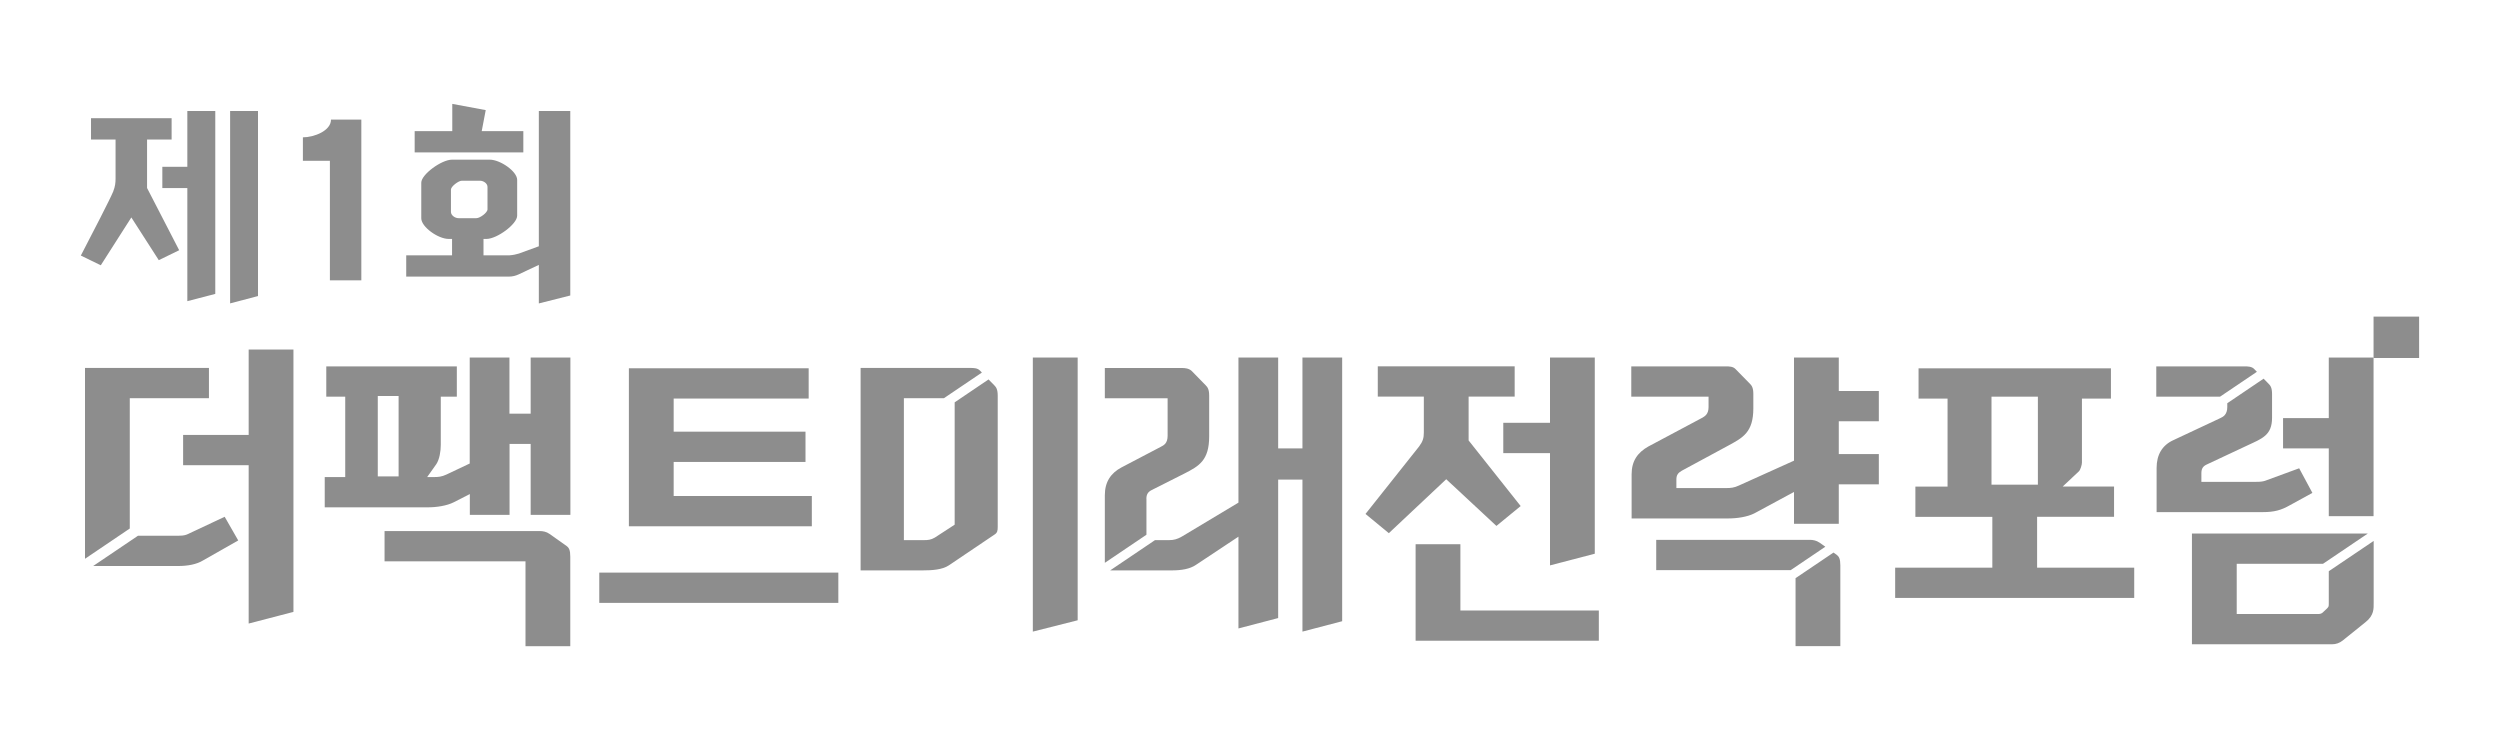 <?xml version="1.0" encoding="UTF-8"?>
<svg xmlns="http://www.w3.org/2000/svg" version="1.1" xmlns:xlink="http://www.w3.org/1999/xlink" viewBox="0 0 450 135">
  <!-- Generator: Adobe Illustrator 29.6.1, SVG Export Plug-In . SVG Version: 2.1.1 Build 9)  -->
  <defs>
    <style>
      .st0 {
        fill: #fff;
      }

      .st1 {
        fill: url(#_무제_그라디언트_8);
      }

      .st2 {
        fill: #8d8d8d;
      }

      .st3 {
        display: none;
      }
    </style>
    <linearGradient id="_무제_그라디언트_8" data-name="무제 그라디언트 8" x1="436.5" y1="67.5" x2="15.61" y2="67.5" gradientUnits="userSpaceOnUse">
      <stop offset=".32" stop-color="#002e5b"/>
      <stop offset="1" stop-color="#000"/>
    </linearGradient>
  </defs>
  <g id="_레이어_1_사본" data-name="레이어_1_사본" class="st3">
    <g>
      <path class="st1" d="M69.76,71.4h3.75v14.47h-3.75v-14.47ZM88.8,37.67v-4.03c0-.64-.72-1.12-1.36-1.12h-3.27c-.6,0-1.95,1.04-1.95,1.59v4.03c0,.6.72,1.12,1.36,1.12h3.23c.64,0,1.99-1,1.99-1.59ZM428.3,56.99v7.45h8.2v-7.45h-8.2ZM21.47,34.4c-.64,1.55-3.75,7.53-5.86,11.6l3.59,1.75,5.5-8.61,4.94,7.69,3.67-1.79-5.78-11.2v-8.73h4.42v-3.83h-14.51v3.83h4.42v7.09c0,.68-.08,1.4-.4,2.19ZM30.27,33.85h4.5v20.37l5.02-1.31V19.98h-5.02v10.04h-4.5v3.83ZM34.97,96.09c-.4.17-.68.34-1.76.34h-7.32l-8.07,5.45h15.33c1.65,0,3.29-.28,4.48-1.02l6.3-3.58-2.44-4.26-6.53,3.07ZM24.42,71.68h14.25v-5.45h-22.31v34.34l8.06-5.45v-23.45ZM47.49,19.98h-5.02v34.63l5.02-1.32V19.98ZM60.43,50.46h5.66v-28.93h-5.46c0,2.03-3.07,3.19-5.06,3.19v4.22h4.86v21.52ZM95.26,23.6h-7.49l.72-3.79-6.02-1.12v4.9h-6.78v3.83h19.57v-3.83ZM147.18,89.28h-24.86v-6.13h23.73v-5.45h-23.73v-5.96h24.3v-5.45h-32.36v28.44h32.92v-5.45ZM108.92,108.52h43.03v-5.45h-43.03v5.45ZM186.97,113.69l8.06-2.04v-47.29h-8.06v49.33ZM179,68.29l-6.11,4.13v22.02l-3.58,2.33c-.68.4-1.25.45-1.87.45h-3.69v-25.54h7.2l6.84-4.62-.31-.32c-.45-.51-1.19-.51-1.76-.51h-19.76v36.44h11.18c1.65,0,3.52-.11,4.71-.91l8.17-5.51c.57-.34.62-.74.62-1.42v-23.61c0-1.14-.28-1.53-.62-1.87l-1.04-1.06ZM207.4,89.79c0-.79.28-1.25.97-1.59l5.85-2.95c2.67-1.36,4.48-2.38,4.48-6.7v-7.32c0-1.14-.28-1.53-.62-1.87l-2.55-2.61c-.51-.45-1.19-.51-1.76-.51h-13.85v5.45h11.3v6.76c0,1.36-.68,1.7-1.25,1.99l-7.04,3.69c-1.93,1.02-3.01,2.61-3.01,5v12.18l7.49-5.06v-6.44ZM235.5,80.71h-4.37v-16.35h-7.15v26.11l-10.22,6.13c-.79.45-1.42.62-2.21.62h-2.59l-8.07,5.45h11.11c1.65,0,3.24-.23,4.37-1.02l7.61-5.05v16.52l7.15-1.87v-24.92h4.37v27.36l7.15-1.87v-47.46h-7.15v16.35ZM271.65,81.56h8.4v20.21l8.06-2.1v-35.31h-8.06v11.75h-8.4v5.45ZM270.4,94.67l4.37-3.58-9.37-11.81v-7.89h8.29v-5.45h-24.64v5.45h8.29v6.47c0,.97-.17,1.59-.85,2.5-1.99,2.5-6.64,8.34-9.65,12.15l4.2,3.46c3.46-3.24,6.87-6.47,10.33-9.71l9.03,8.4ZM263.93,97.96h-8.06v17.37h32.98v-5.45h-24.92v-11.92ZM331.7,99.89l-.61-.43-6.83,4.61v12.23h8.06v-14.53c0-1.14-.23-1.59-.63-1.87ZM328.57,97.68c-.57-.4-1.19-.51-1.76-.51h-27.64v5.45h24.21l6.23-4.21-1.03-.73ZM332.04,64.36h-8.06v18.56l-9.93,4.48c-.85.4-1.48.45-2.21.45h-9.03v-1.53c0-.8.28-1.19.97-1.59l8.4-4.54c2.61-1.42,4.48-2.38,4.48-6.7v-2.55c0-1.14-.28-1.53-.62-1.87l-2.56-2.61c-.45-.51-1.19-.51-1.76-.51h-17.03v5.45h13.91v1.87c0,1.36-.74,1.7-1.25,1.99l-9.59,5.11c-1.93,1.08-3.01,2.61-3.01,5v7.95h17.37c1.64,0,3.46-.28,4.71-.91l7.15-3.86v5.73h8.06v-7.1h7.21v-5.45h-7.21v-5.9h7.21v-5.45h-7.21v-6.02ZM98.05,19.98h5.66v33.2l-5.66,1.43v-6.94l-3.63,1.71c-.52.24-1.12.4-1.75.4h-18.49v-3.83h8.25v-2.95h-.6c-1.91,0-4.94-2.15-4.94-3.71v-6.42c0-1.47,3.63-4.14,5.54-4.14h6.78c1.91,0,4.94,2.11,4.94,3.63v6.46c0,1.51-3.63,4.18-5.54,4.18h-.52v2.95h4.66c.64-.04,1.2-.16,1.71-.32l3.59-1.31v-24.35ZM103.08,98.31l-3.12-2.21c-.57-.4-1.19-.51-1.76-.51h-27.93v5.45h25.37v15.27h8.06v-16.12c0-1.14-.23-1.59-.62-1.87ZM96.56,64.36h7.15v28.33h-7.15v-12.77h-3.8v12.77h-7.15v-3.75l-2.9,1.48c-1.25.62-3.07.91-4.71.91h-18.51v-5.45h3.69v-14.47h-3.41v-5.45h23.5v5.45h-2.89v8.68c0,1.14-.23,2.61-.8,3.46l-1.65,2.33h1.25c.74,0,1.36-.06,2.21-.45l4.2-1.99v-19.07h7.15v10.1h3.8v-10.1ZM367.73,102.17h17.48v5.45h-43.03v-5.45h17.49v-9.14h-13.85v-5.45h5.79v-15.84h-5.22v-5.45h34.63v5.45h-5.22v11.52c0,.4-.28,1.36-.57,1.59l-2.9,2.72h9.25v5.45h-13.85v9.14ZM428.29,97.38l-8.06,5.44v5.76c0,.57,0,.62-.34.97l-.79.74c-.29.23-.57.23-.85.23h-14.59v-9.03h15.52l8.07-5.45h-31.65v19.93h25.21c.74,0,1.36-.23,1.93-.68l4.09-3.29c1.59-1.25,1.48-2.5,1.48-3.52v-11.09ZM413.25,90.93l4.03-2.21-2.38-4.43-6.19,2.27c-.4.11-.74.17-1.53.17h-9.88v-1.53c0-.79.23-1.25.96-1.59l7.27-3.41c2.67-1.25,4.49-1.82,4.49-5v-4.26c0-1.14-.28-1.53-.63-1.87l-.89-.91-6.54,4.42v.69c0,1.36-.74,1.76-1.25,1.99l-8.46,3.97c-1.99.91-3.01,2.61-3.01,5v7.95h19.13c2.04,0,3.29-.34,4.88-1.25ZM407.29,66.92l-.45-.46c-.45-.51-1.19-.51-1.76-.51h-15.9v5.45h11.48l6.62-4.47ZM420.23,92.91h8.06v-28.55h-8.06v10.9h-8.23v5.45h8.23v12.2ZM45.82,78.29h-11.81v5.45h11.81v28.5l8.06-2.1v-47.23h-8.06v15.38Z"/>
      <rect class="st0" x="359.53" y="71.4" width="8.35" height="15.84"/>
      <rect class="st0" x="69.05" y="71.28" width="3.75" height="14.47"/>
    </g>
  </g>
  <g id="_레이어_1" data-name="레이어_1">
    <g>
      <polygon class="st2" points="44.76 78.29 32.96 78.29 32.96 83.74 44.76 83.74 44.76 112.24 52.82 110.14 52.82 62.91 44.76 62.91 44.76 78.29"/>
      <path class="st2" d="M59.38,50.46h5.66v-28.93h-5.46c0,2.03-3.07,3.19-5.06,3.19v4.22h4.86v21.52Z"/>
      <path class="st2" d="M33.92,96.09c-.4.17-.68.34-1.76.34h-7.32l-8.07,5.45h15.33c1.65,0,3.29-.28,4.48-1.02l6.3-3.58-2.44-4.26-6.53,3.07Z"/>
      <path class="st2" d="M102.03,98.31l-3.12-2.21c-.57-.4-1.19-.51-1.76-.51h-27.93v5.45h25.37v15.27h8.06v-16.12c0-1.14-.23-1.59-.62-1.87Z"/>
      <rect class="st2" x="107.87" y="103.07" width="43.03" height="5.45"/>
      <path class="st2" d="M95.5,74.46h-3.8v-10.1h-7.15v19.07l-4.2,1.99c-.85.4-1.48.45-2.21.45h-1.25l1.65-2.33c.57-.85.8-2.33.8-3.46v-8.68h2.89v-5.45h-23.5v5.45h3.41v14.47h-3.69v5.45h18.51c1.65,0,3.46-.28,4.71-.91l2.9-1.48v3.75h7.15v-12.77h3.8v12.77h7.15v-28.33h-7.15v10.1ZM68,71.28h3.75v14.47h-3.75v-14.47Z"/>
      <polygon class="st2" points="23.36 71.68 37.61 71.68 37.61 66.23 15.3 66.23 15.3 100.58 23.36 95.13 23.36 71.68"/>
      <polygon class="st2" points="270.59 81.56 279 81.56 279 101.77 287.06 99.67 287.06 64.36 279 64.36 279 76.11 270.59 76.11 270.59 81.56"/>
      <path class="st2" d="M20.41,34.4c-.64,1.55-3.75,7.53-5.86,11.6l3.59,1.75,5.5-8.61,4.94,7.69,3.67-1.79-5.78-11.2v-8.73h4.42v-3.83h-14.51v3.83h4.42v7.09c0,.68-.08,1.4-.4,2.19Z"/>
      <polygon class="st2" points="146.13 89.28 121.26 89.28 121.26 83.15 144.99 83.15 144.99 77.7 121.26 77.7 121.26 71.74 145.56 71.74 145.56 66.29 113.2 66.29 113.2 94.73 146.13 94.73 146.13 89.28"/>
      <polygon class="st2" points="419.18 92.91 427.24 92.91 427.24 64.36 419.18 64.36 419.18 75.26 410.95 75.26 410.95 80.71 419.18 80.71 419.18 92.91"/>
      <polygon class="st2" points="94.2 23.6 86.71 23.6 87.43 19.82 81.41 18.7 81.41 23.6 74.64 23.6 74.64 27.43 94.2 27.43 94.2 23.6"/>
      <polygon class="st2" points="29.22 33.85 33.72 33.85 33.72 54.21 38.75 52.9 38.75 19.98 33.72 19.98 33.72 30.02 29.22 30.02 29.22 33.85"/>
      <polygon class="st2" points="46.44 19.98 41.42 19.98 41.42 54.61 46.44 53.29 46.44 19.98"/>
      <path class="st2" d="M96.99,44.33l-3.59,1.31c-.52.16-1.08.28-1.71.32h-4.66v-2.95h.52c1.91,0,5.54-2.67,5.54-4.18v-6.46c0-1.51-3.03-3.63-4.94-3.63h-6.78c-1.91,0-5.54,2.67-5.54,4.14v6.42c0,1.55,3.03,3.71,4.94,3.71h.6v2.95h-8.25v3.83h18.49c.64,0,1.24-.16,1.75-.4l3.63-1.71v6.94l5.66-1.43V19.98h-5.66v24.35ZM82.53,39.27c-.64,0-1.36-.52-1.36-1.12v-4.03c0-.56,1.36-1.59,1.95-1.59h3.27c.64,0,1.36.48,1.36,1.12v4.03c0,.6-1.36,1.59-1.99,1.59h-3.23Z"/>
      <path class="st2" d="M366.68,93.03h13.85v-5.45h-9.25l2.9-2.72c.28-.23.57-1.19.57-1.59v-11.52h5.22v-5.45h-34.63v5.45h5.22v15.84h-5.79v5.45h13.85v9.14h-17.49v5.45h43.03v-5.45h-17.48v-9.14ZM358.47,87.24v-15.84h8.35v15.84h-8.35Z"/>
      <path class="st2" d="M406.24,66.92l-.45-.46c-.45-.51-1.19-.51-1.76-.51h-15.9v5.45h11.48l6.62-4.47Z"/>
      <path class="st2" d="M330.98,64.36h-8.06v18.56l-9.93,4.48c-.85.4-1.48.45-2.21.45h-9.03v-1.53c0-.8.28-1.19.97-1.59l8.4-4.54c2.61-1.42,4.48-2.38,4.48-6.7v-2.55c0-1.14-.28-1.53-.62-1.87l-2.56-2.61c-.45-.51-1.19-.51-1.76-.51h-17.03v5.45h13.91v1.87c0,1.36-.74,1.7-1.25,1.99l-9.59,5.11c-1.93,1.08-3.01,2.61-3.01,5v7.95h17.37c1.64,0,3.46-.28,4.71-.91l7.15-3.86v5.73h8.06v-7.1h7.21v-5.45h-7.21v-5.9h7.21v-5.45h-7.21v-6.02Z"/>
      <path class="st2" d="M427.24,97.38l-8.06,5.44v5.76c0,.57,0,.62-.34.97l-.79.74c-.29.23-.57.23-.85.23h-14.59v-9.03h15.52l8.07-5.45h-31.65v19.93h25.21c.74,0,1.36-.23,1.93-.68l4.09-3.29c1.59-1.25,1.48-2.5,1.48-3.52v-11.09Z"/>
      <rect class="st2" x="427.24" y="56.99" width="8.2" height="7.45"/>
      <path class="st2" d="M330.64,99.89l-.61-.43-6.83,4.61v12.23h8.06v-14.53c0-1.14-.23-1.59-.63-1.87Z"/>
      <path class="st2" d="M412.2,90.93l4.03-2.21-2.38-4.43-6.19,2.27c-.4.11-.74.17-1.53.17h-9.88v-1.53c0-.79.23-1.25.96-1.59l7.27-3.41c2.67-1.25,4.49-1.82,4.49-5v-4.26c0-1.14-.28-1.53-.63-1.87l-.89-.91-6.54,4.42v.69c0,1.36-.74,1.76-1.25,1.99l-8.46,3.97c-1.99.91-3.01,2.61-3.01,5v7.95h19.13c2.04,0,3.29-.34,4.88-1.25Z"/>
      <polygon class="st2" points="185.91 113.69 193.98 111.65 193.98 64.36 185.91 64.36 185.91 113.69"/>
      <path class="st2" d="M206.35,89.79c0-.79.28-1.25.97-1.59l5.85-2.95c2.67-1.36,4.48-2.38,4.48-6.7v-7.32c0-1.13-.28-1.53-.62-1.87l-2.55-2.61c-.51-.45-1.19-.51-1.76-.51h-13.85v5.45h11.3v6.76c0,1.36-.68,1.7-1.25,1.99l-7.04,3.69c-1.93,1.02-3.01,2.61-3.01,5v12.18l7.49-5.06v-6.44Z"/>
      <path class="st2" d="M327.52,97.68c-.57-.4-1.19-.51-1.76-.51h-27.64v5.45h24.21l6.23-4.21-1.03-.73Z"/>
      <path class="st2" d="M234.44,80.71h-4.37v-16.35h-7.15v26.11l-10.22,6.13c-.79.45-1.42.62-2.21.62h-2.59l-8.07,5.45h11.11c1.65,0,3.24-.23,4.37-1.02l7.61-5.05v16.52l7.15-1.87v-24.92h4.37v27.36l7.15-1.87v-47.46h-7.15v16.35Z"/>
      <path class="st2" d="M177.95,68.29l-6.11,4.13v22.02l-3.58,2.33c-.68.4-1.25.45-1.87.45h-3.69v-25.54h7.2l6.84-4.62-.31-.32c-.45-.51-1.19-.51-1.76-.51h-19.76v36.44h11.18c1.65,0,3.52-.11,4.71-.91l8.17-5.51c.57-.34.62-.74.62-1.42v-23.61c0-1.13-.28-1.53-.62-1.87l-1.04-1.06Z"/>
      <path class="st2" d="M269.35,94.67l4.37-3.58-9.37-11.81v-7.89h8.29v-5.45h-24.64v5.45h8.29v6.47c0,.97-.17,1.59-.85,2.5-1.99,2.5-6.64,8.34-9.65,12.15l4.2,3.46c3.46-3.24,6.87-6.47,10.33-9.71l9.03,8.4Z"/>
      <polygon class="st2" points="262.87 97.96 254.81 97.96 254.81 115.33 287.79 115.33 287.79 109.89 262.87 109.89 262.87 97.96"/>
    </g>
  </g>
</svg>